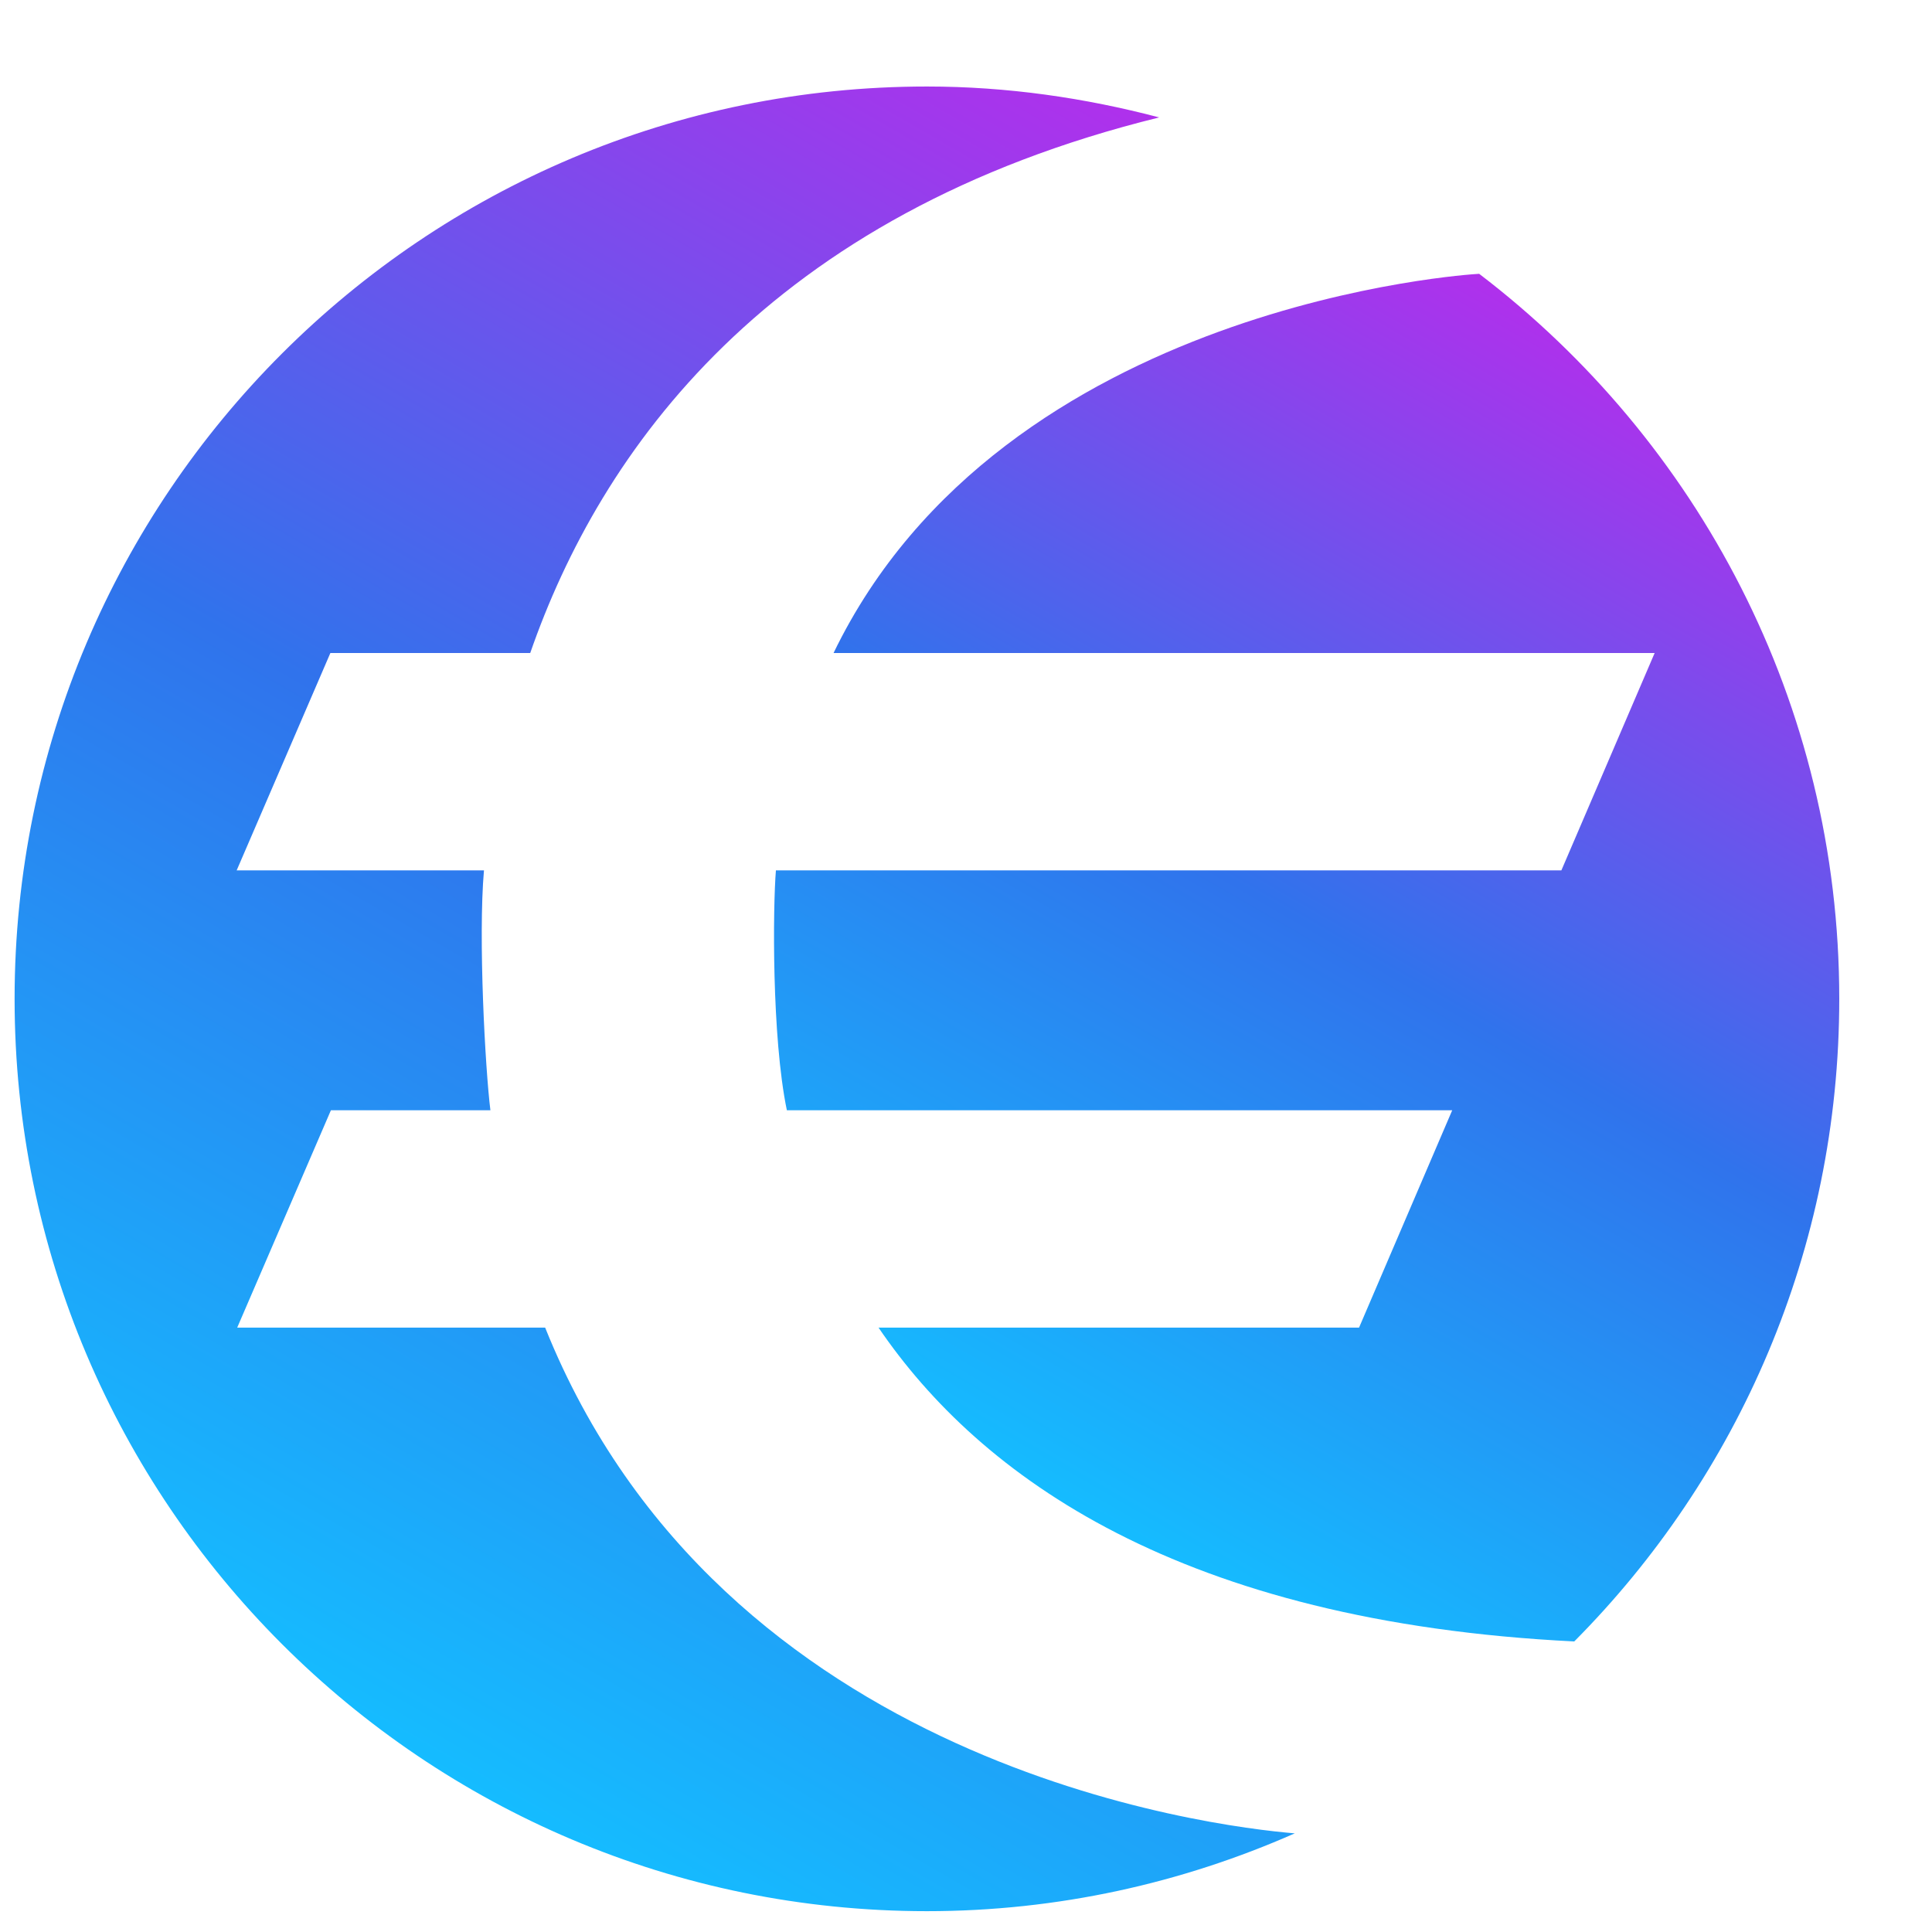 <svg width="18" height="18" viewBox="0 0 18 18" fill="none" xmlns="http://www.w3.org/2000/svg">
<path d="M8.185 12.369C9.131 13.758 10.999 15.111 14.667 15.293C16.193 13.757 17.136 11.642 17.136 9.306C17.136 6.548 15.817 4.104 13.781 2.551L13.754 2.553C13.754 2.553 9.35 2.81 7.766 6.084H15.416L14.547 8.109H7.229C7.201 8.447 7.189 9.66 7.331 10.344H13.53L12.662 12.369H8.185Z" fill="url(#paint0_linear_790_26057)"/>
<path d="M5.079 12.369H2.21L3.083 10.344H4.569C4.521 9.962 4.454 8.734 4.509 8.109H2.205L3.078 6.084H4.94C5.592 4.206 7.146 1.994 10.8 1.094C10.108 0.912 9.385 0.806 8.636 0.806C3.942 0.806 0.136 4.611 0.136 9.306C0.136 14 3.942 17.806 8.636 17.806C9.856 17.806 11.014 17.544 12.063 17.081C11.29 17.017 6.722 16.463 5.079 12.369V12.369Z" fill="url(#paint1_linear_790_26057)"/>
<defs>
<linearGradient id="paint0_linear_790_26057" x1="9.57" y1="13.811" x2="15.498" y2="3.542" gradientUnits="userSpaceOnUse">
<stop stop-color="#15BCFF"/>
<stop offset="0.49" stop-color="#3073EC"/>
<stop offset="1" stop-color="#B030EC"/>
</linearGradient>
<linearGradient id="paint1_linear_790_26057" x1="3.673" y1="16.256" x2="12.02" y2="1.799" gradientUnits="userSpaceOnUse">
<stop stop-color="#15BCFF"/>
<stop offset="0.49" stop-color="#3073EC"/>
<stop offset="1" stop-color="#B030EC"/>
</linearGradient>
</defs>
</svg>
